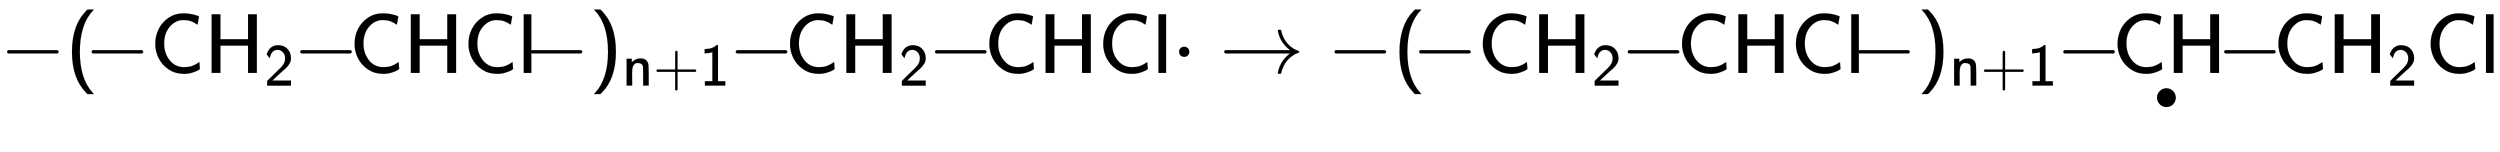 <svg xmlns:xlink="http://www.w3.org/1999/xlink" width="68.727ex" height="4.176ex" style="vertical-align: -2.171ex;" viewBox="0 -863.1 29590.8 1798" role="img" focusable="false" xmlns="http://www.w3.org/2000/svg" aria-labelledby="MathJax-SVG-1-Title">
<title id="MathJax-SVG-1-Title">{\displaystyle {\mathsf {-(\!-CH_{2}\!\!-\!\!CHCl\!-)_{n+1}\!\!-\!\!CH_{2}\!\!-\!\!CHCl\cdot \rightarrow -(\!-CH_{2}\!\!-\!\!CHCl\!-)_{n+1}\!\!-\!\!{\underset {^{\bullet }}{CH}}\!\!-\!\!CH_{2}Cl}}}</title>
<defs aria-hidden="true">
<path stroke-width="1" id="E1-MJMAIN-2212" d="M84 237T84 250T98 270H679Q694 262 694 250T679 230H98Q84 237 84 250Z"></path>
<path stroke-width="1" id="E1-MJSS-28" d="M74 250Q74 564 240 733L257 750H333L323 739Q167 573 167 250T323 -239L333 -250H257L240 -233Q74 -63 74 250Z"></path>
<path stroke-width="1" id="E1-MJSS-43" d="M59 347Q59 440 100 521T218 654T392 705Q473 705 550 680Q577 670 577 667Q576 666 572 642T564 595T559 571Q515 601 479 613T392 626Q300 626 232 549T164 347Q164 231 229 150T397 68Q453 68 489 80T568 120L581 129L582 110Q584 91 585 71T587 46Q580 40 566 31T502 5T396 -11Q296 -11 218 41T99 174T59 347Z"></path>
<path stroke-width="1" id="E1-MJSS-48" d="M86 0V694H190V399H517V694H621V0H517V323H190V0H86Z"></path>
<path stroke-width="1" id="E1-MJSS-32" d="M222 599Q190 599 166 585T128 550T108 509T97 474T93 459L67 492L42 526L47 539Q72 608 120 642T225 677Q304 677 355 644Q449 579 449 454Q449 373 361 290Q351 280 315 250T199 144Q156 103 137 85L293 86H449V0H50V79L216 242Q284 302 317 349T351 456Q351 517 315 558T222 599Z"></path>
<path stroke-width="1" id="E1-MJSS-6C" d="M74 0V694H164V0H74Z"></path>
<path stroke-width="1" id="E1-MJSS-29" d="M221 -73T221 250T65 739L55 750H131L148 733Q314 567 314 250T148 -233L131 -250H55L65 -239Q221 -73 221 250Z"></path>
<path stroke-width="1" id="E1-MJSS-6E" d="M160 392Q214 446 283 454Q285 454 292 454T303 455H306Q417 455 438 354Q442 331 443 164V0H350V157Q349 315 348 320Q334 378 259 378H253Q224 378 204 358Q180 334 173 301T165 209Q165 198 165 172T166 129V0H73V450H160V392Z"></path>
<path stroke-width="1" id="E1-MJSS-2B" d="M56 237T56 250T70 270H369V420L370 570Q380 583 389 583Q402 583 409 568V270H707Q722 262 722 250T707 230H409V-68Q401 -82 391 -82H389H387Q375 -82 369 -68V230H70Q56 237 56 250Z"></path>
<path stroke-width="1" id="E1-MJSS-31" d="M94 612Q172 616 211 632T284 678H307V73H430V0H88V73H213V317Q213 560 212 560Q210 558 197 554T155 546T96 540L83 539V612H94Z"></path>
<path stroke-width="1" id="E1-MJMAIN-22C5" d="M78 250Q78 274 95 292T138 310Q162 310 180 294T199 251Q199 226 182 208T139 190T96 207T78 250Z"></path>
<path stroke-width="1" id="E1-MJMAIN-2192" d="M56 237T56 250T70 270H835Q719 357 692 493Q692 494 692 496T691 499Q691 511 708 511H711Q720 511 723 510T729 506T732 497T735 481T743 456Q765 389 816 336T935 261Q944 258 944 250Q944 244 939 241T915 231T877 212Q836 186 806 152T761 85T740 35T732 4Q730 -6 727 -8T711 -11Q691 -11 691 0Q691 7 696 25Q728 151 835 230H70Q56 237 56 250Z"></path>
<path stroke-width="1" id="E1-MJMAIN-2219" d="M55 251Q55 328 112 386T249 444T386 388T444 249Q444 171 388 113T250 55Q170 55 113 112T55 251Z"></path>
</defs>
<g stroke="currentColor" fill="currentColor" stroke-width="0" transform="matrix(1 0 0 -1 0 0)" aria-hidden="true">
 <use xlink:href="#E1-MJMAIN-2212" x="0" y="0"></use>
 <use xlink:href="#E1-MJSS-28" x="778" y="0"></use>
 <use xlink:href="#E1-MJMAIN-2212" x="1001" y="0"></use>
 <use xlink:href="#E1-MJSS-43" x="1779" y="0"></use>
<g transform="translate(2419,0)">
 <use xlink:href="#E1-MJSS-48" x="0" y="0"></use>
 <use transform="scale(0.707)" xlink:href="#E1-MJSS-32" x="1001" y="-213"></use>
</g>
 <use xlink:href="#E1-MJMAIN-2212" x="3470" y="0"></use>
 <use xlink:href="#E1-MJSS-43" x="4138" y="0"></use>
 <use xlink:href="#E1-MJSS-48" x="4777" y="0"></use>
 <use xlink:href="#E1-MJSS-43" x="5486" y="0"></use>
 <use xlink:href="#E1-MJSS-6C" x="6125" y="0"></use>
 <use xlink:href="#E1-MJMAIN-2212" x="6198" y="0"></use>
<g transform="translate(6976,0)">
 <use xlink:href="#E1-MJSS-29" x="0" y="0"></use>
<g transform="translate(389,-150)">
 <use transform="scale(0.707)" xlink:href="#E1-MJSS-6E" x="0" y="0"></use>
 <use transform="scale(0.707)" xlink:href="#E1-MJSS-2B" x="517" y="0"></use>
 <use transform="scale(0.707)" xlink:href="#E1-MJSS-31" x="1296" y="0"></use>
</g>
</g>
 <use xlink:href="#E1-MJMAIN-2212" x="8625" y="0"></use>
 <use xlink:href="#E1-MJSS-43" x="9292" y="0"></use>
<g transform="translate(9932,0)">
 <use xlink:href="#E1-MJSS-48" x="0" y="0"></use>
 <use transform="scale(0.707)" xlink:href="#E1-MJSS-32" x="1001" y="-213"></use>
</g>
 <use xlink:href="#E1-MJMAIN-2212" x="10983" y="0"></use>
 <use xlink:href="#E1-MJSS-43" x="11651" y="0"></use>
 <use xlink:href="#E1-MJSS-48" x="12290" y="0"></use>
 <use xlink:href="#E1-MJSS-43" x="12999" y="0"></use>
 <use xlink:href="#E1-MJSS-6C" x="13638" y="0"></use>
 <use xlink:href="#E1-MJMAIN-22C5" x="13878" y="0"></use>
 <use xlink:href="#E1-MJMAIN-2192" x="14434" y="0"></use>
 <use xlink:href="#E1-MJMAIN-2212" x="15712" y="0"></use>
 <use xlink:href="#E1-MJSS-28" x="16491" y="0"></use>
 <use xlink:href="#E1-MJMAIN-2212" x="16714" y="0"></use>
 <use xlink:href="#E1-MJSS-43" x="17492" y="0"></use>
<g transform="translate(18132,0)">
 <use xlink:href="#E1-MJSS-48" x="0" y="0"></use>
 <use transform="scale(0.707)" xlink:href="#E1-MJSS-32" x="1001" y="-213"></use>
</g>
 <use xlink:href="#E1-MJMAIN-2212" x="19183" y="0"></use>
 <use xlink:href="#E1-MJSS-43" x="19850" y="0"></use>
 <use xlink:href="#E1-MJSS-48" x="20490" y="0"></use>
 <use xlink:href="#E1-MJSS-43" x="21198" y="0"></use>
 <use xlink:href="#E1-MJSS-6C" x="21838" y="0"></use>
 <use xlink:href="#E1-MJMAIN-2212" x="21911" y="0"></use>
<g transform="translate(22689,0)">
 <use xlink:href="#E1-MJSS-29" x="0" y="0"></use>
<g transform="translate(389,-150)">
 <use transform="scale(0.707)" xlink:href="#E1-MJSS-6E" x="0" y="0"></use>
 <use transform="scale(0.707)" xlink:href="#E1-MJSS-2B" x="517" y="0"></use>
 <use transform="scale(0.707)" xlink:href="#E1-MJSS-31" x="1296" y="0"></use>
</g>
</g>
 <use xlink:href="#E1-MJMAIN-2212" x="24338" y="0"></use>
<g transform="translate(25005,0)">
 <use xlink:href="#E1-MJSS-43" x="0" y="0"></use>
 <use xlink:href="#E1-MJSS-48" x="639" y="0"></use>
<g transform="translate(494,-692)">
 <use transform="scale(0.574)" xlink:href="#E1-MJMAIN-2219" x="0" y="446"></use>
</g>
</g>
 <use xlink:href="#E1-MJMAIN-2212" x="26242" y="0"></use>
 <use xlink:href="#E1-MJSS-43" x="26909" y="0"></use>
<g transform="translate(27549,0)">
 <use xlink:href="#E1-MJSS-48" x="0" y="0"></use>
 <use transform="scale(0.707)" xlink:href="#E1-MJSS-32" x="1001" y="-213"></use>
</g>
 <use xlink:href="#E1-MJSS-43" x="28711" y="0"></use>
 <use xlink:href="#E1-MJSS-6C" x="29351" y="0"></use>
</g>
</svg>